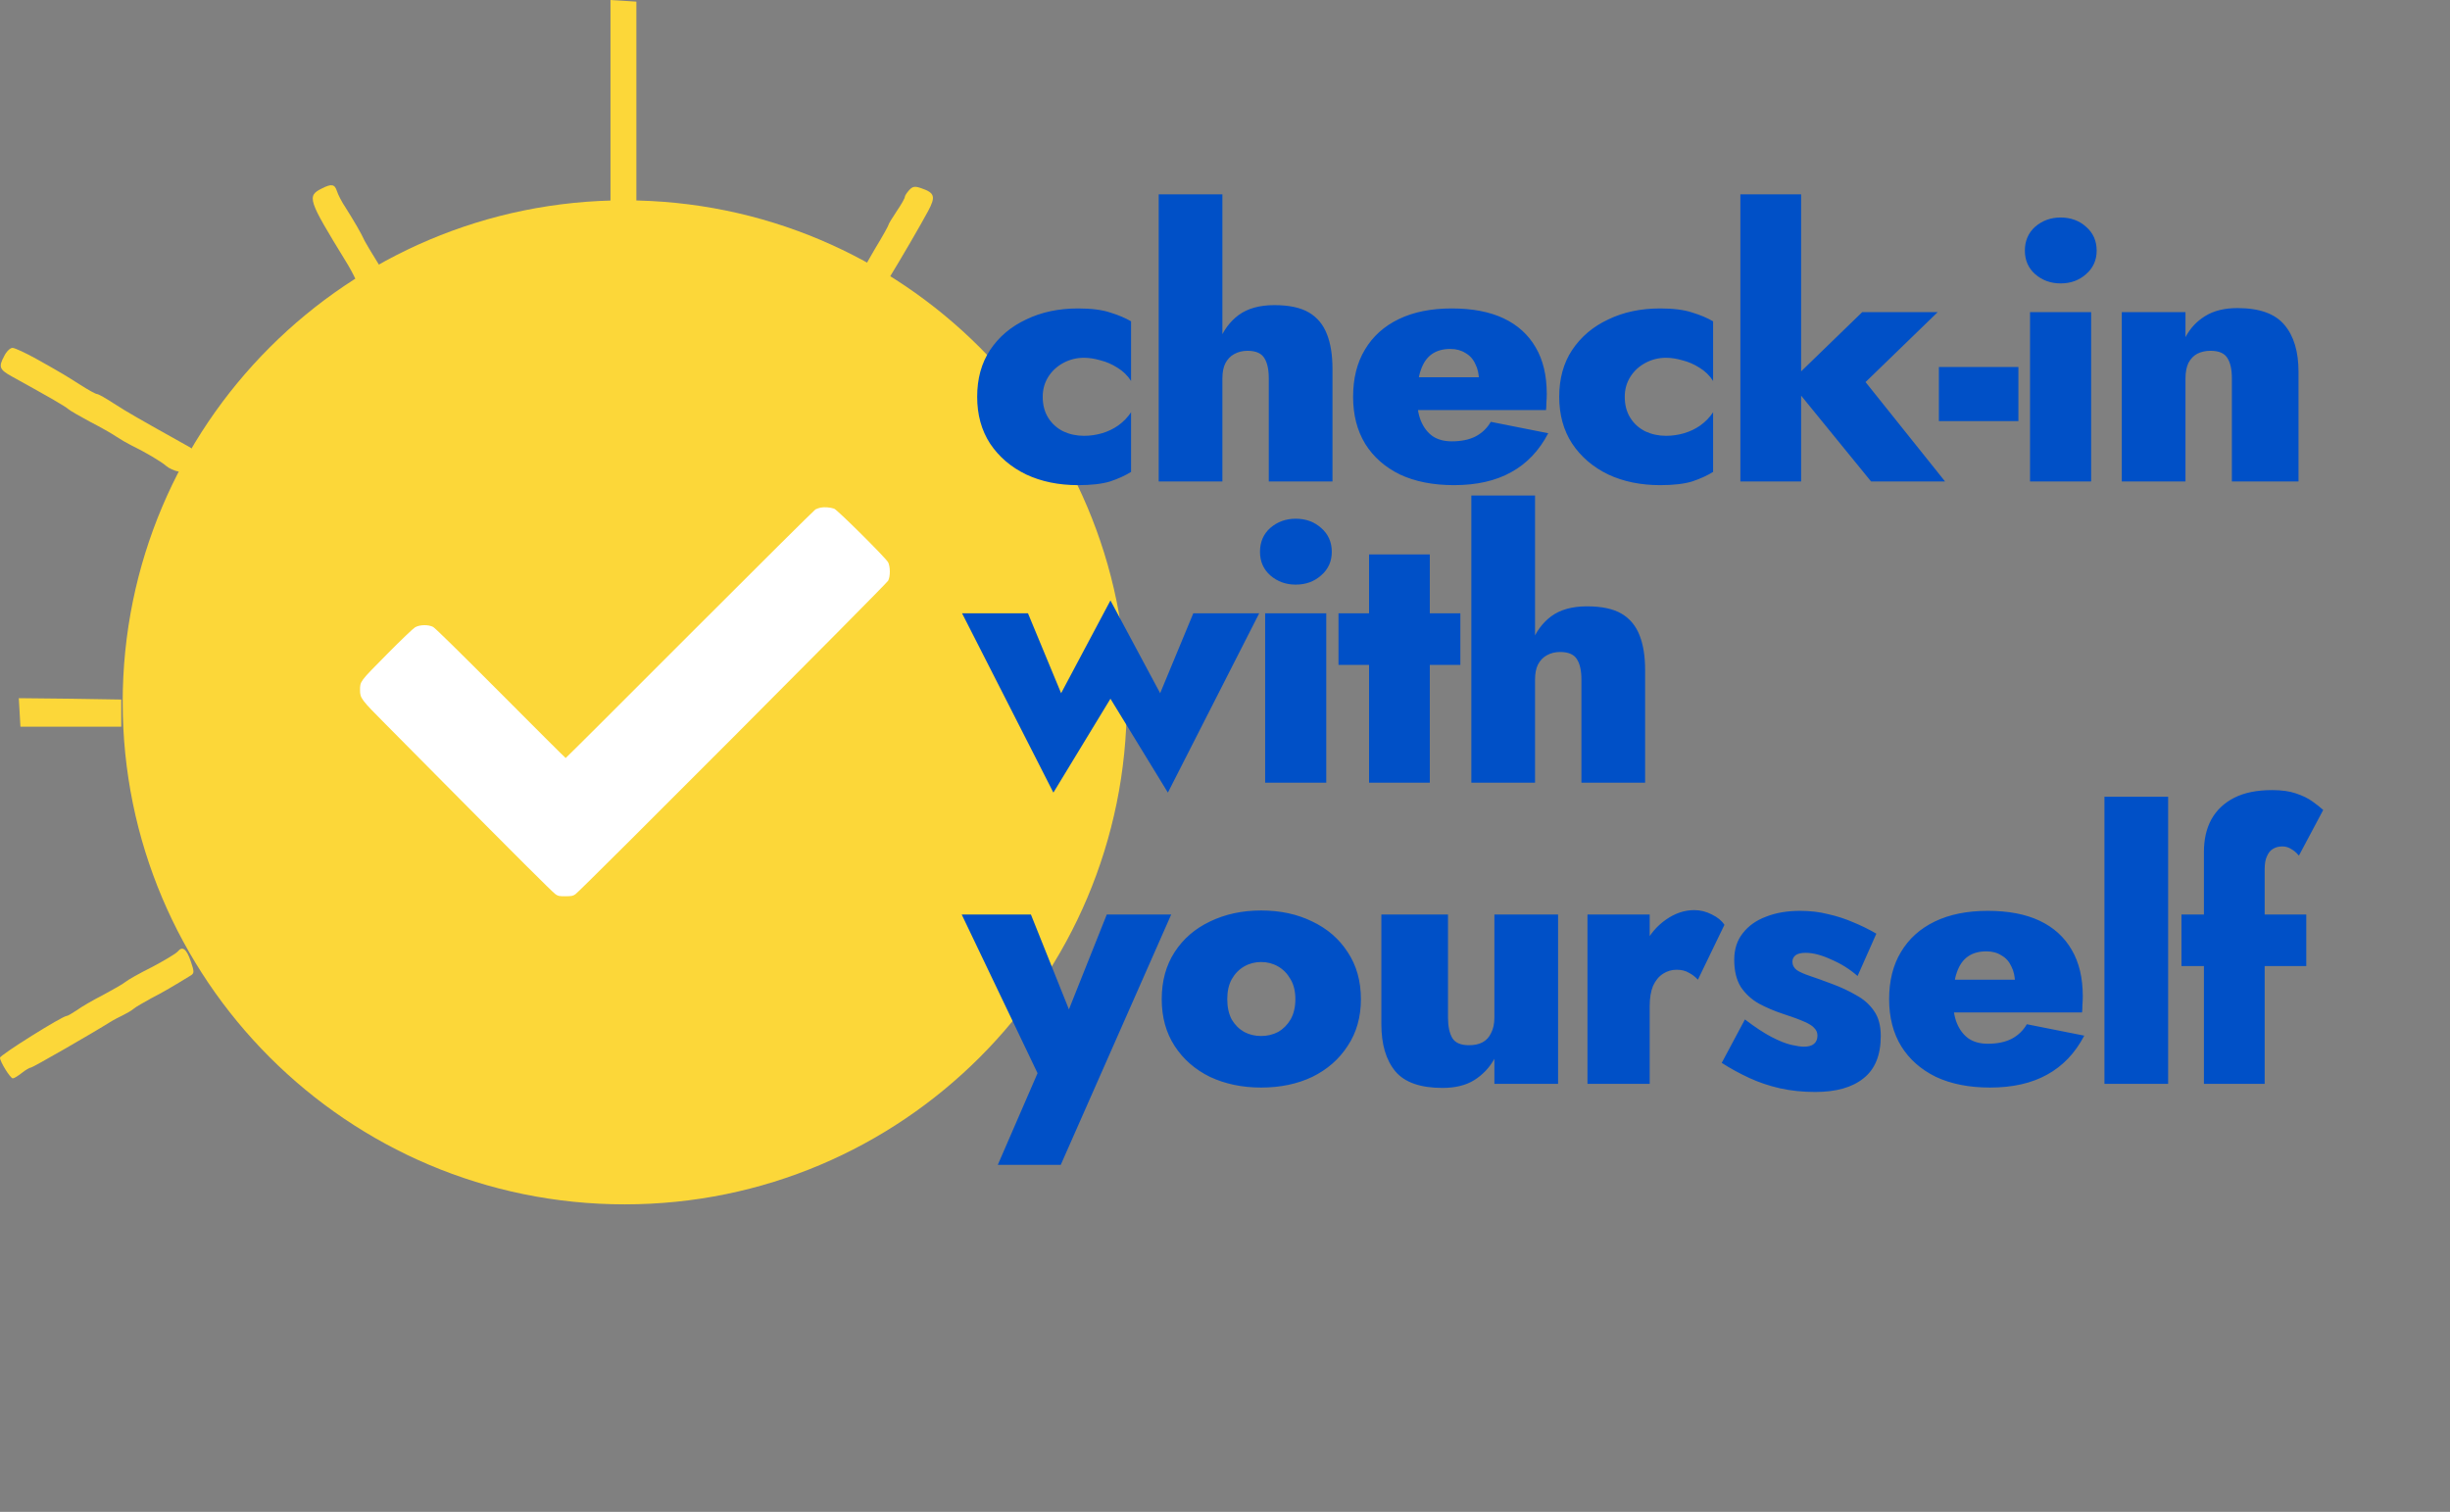 <svg width="350" height="216" viewBox="0 0 350 216" fill="none" xmlns="http://www.w3.org/2000/svg">
<rect x="0" y="0" width="350" height="216" fill="#808080" stroke="none"/>
<path d="M87.212 15.364V30.728L89.081 30.611L90.911 30.495V15.364V0.233L89.081 0.116L87.212 0V15.364Z" fill="#FCD739"/>
<path d="M45.981 26.926C43.801 28.012 43.996 28.517 49.369 37.285C49.836 38.022 50.498 39.225 50.809 39.923C51.16 40.622 51.549 41.165 51.705 41.087C51.86 41.01 52.639 40.622 53.457 40.273C54.235 39.885 54.897 39.458 54.897 39.303C54.897 39.109 54.352 38.139 53.69 37.091C53.028 36.044 52.328 34.841 52.094 34.414C51.588 33.289 50.575 31.582 49.407 29.72C48.824 28.866 48.278 27.78 48.123 27.275C47.811 26.305 47.344 26.228 45.981 26.926Z" fill="#FCD739"/>
<path d="M129.884 27.159C129.534 27.547 129.262 27.974 129.262 28.129C129.262 28.323 128.755 29.215 128.093 30.185C127.471 31.116 126.926 32.009 126.926 32.125C126.926 32.241 126.069 33.793 124.979 35.578C123.928 37.363 123.032 38.953 123.032 39.148C123.032 39.38 123.733 39.885 124.629 40.311L126.225 41.087L127.042 39.691C128.755 36.897 131.597 32.009 132.571 30.185C133.7 28.09 133.544 27.547 131.597 26.887C130.702 26.577 130.39 26.616 129.884 27.159Z" fill="#FCD739"/>
<path d="M0.585 50.903C-0.233 52.416 -0.077 52.804 1.675 53.774C7.359 56.917 9.228 58.003 9.734 58.43C10.046 58.701 11.486 59.516 12.927 60.292C14.368 61.029 16.003 61.96 16.626 62.387C17.21 62.775 18.144 63.318 18.689 63.59C20.558 64.482 23.128 65.995 23.751 66.577C24.101 66.888 24.919 67.276 25.581 67.392C26.71 67.625 26.826 67.508 27.255 66.15C27.917 64.211 27.956 64.366 26.359 63.473C19.896 59.865 18.066 58.818 16.275 57.654C15.146 56.917 14.056 56.296 13.861 56.296C13.667 56.296 12.616 55.714 11.525 55.016C9.306 53.619 9.306 53.58 5.296 51.33C3.699 50.437 2.103 49.7 1.792 49.7C1.441 49.7 0.896 50.243 0.585 50.903Z" fill="#FCD739"/>
<path d="M2.803 101.767L2.919 103.823H10.122H17.325V101.883V99.943L10.005 99.826L2.686 99.749L2.803 101.767Z" fill="#FCD739"/>
<path d="M25.385 135.947C25.113 136.258 23.477 137.228 21.725 138.159C19.934 139.051 18.221 140.022 17.91 140.294C17.598 140.565 16.158 141.38 14.717 142.155C13.277 142.893 11.602 143.862 10.979 144.328C10.318 144.755 9.695 145.143 9.539 145.143C8.916 145.143 0 150.729 0 151.118C0 151.7 1.48 154.066 1.83 154.066C2.025 154.066 2.57 153.717 3.115 153.29C3.66 152.864 4.244 152.515 4.439 152.515C4.672 152.515 13.199 147.626 15.963 145.88C16.275 145.686 16.975 145.337 17.52 145.065C18.066 144.794 18.766 144.406 19.078 144.134C19.389 143.862 20.557 143.203 21.609 142.621C23.283 141.767 24.723 140.914 27.254 139.362C27.76 139.051 27.76 138.819 27.254 137.344C26.631 135.521 26.047 135.132 25.385 135.947Z" fill="#FCD739"/>
<path d="M89.248 172.066C128.859 172.066 160.969 139.955 160.969 100.344C160.969 60.734 128.859 28.623 89.248 28.623C49.638 28.623 17.527 60.734 17.527 100.344C17.527 139.955 49.638 172.066 89.248 172.066Z" fill="#FCD739"/>
<path d="M117.259 72.517C117.008 72.572 116.668 72.681 116.493 72.78C116.33 72.867 108.243 80.899 98.537 90.616C88.833 100.343 80.855 108.298 80.811 108.298C80.767 108.298 76.592 104.141 71.532 99.052C65.827 93.329 62.166 89.718 61.882 89.576C61.204 89.215 59.969 89.237 59.303 89.62C59.019 89.784 57.281 91.447 55.259 93.493C51.39 97.4 51.434 97.334 51.434 98.604C51.434 99.742 51.587 99.949 55.128 103.506C56.909 105.3 60.647 109.075 63.434 111.887C73.215 121.757 78.92 127.458 79.346 127.753C79.74 128.027 79.86 128.049 80.778 128.049C81.685 128.038 81.838 128.016 82.21 127.753C82.92 127.283 126.614 83.459 126.877 82.967C127.204 82.354 127.193 80.965 126.877 80.341C126.549 79.717 119.63 72.835 119.161 72.671C118.615 72.484 117.773 72.419 117.259 72.517Z" fill="white"/>
<path d="M148.958 56.69C148.958 55.638 149.221 54.692 149.747 53.85C150.273 53.009 150.993 52.342 151.904 51.852C152.815 51.361 153.797 51.115 154.849 51.115C155.586 51.115 156.374 51.238 157.216 51.483C158.058 51.694 158.864 52.044 159.635 52.535C160.442 53.026 161.091 53.657 161.581 54.429V45.908C160.74 45.417 159.741 44.997 158.583 44.646C157.426 44.26 155.901 44.067 154.008 44.067C151.237 44.067 148.765 44.593 146.592 45.645C144.418 46.662 142.7 48.117 141.437 50.011C140.21 51.869 139.596 54.096 139.596 56.69C139.596 59.25 140.21 61.477 141.437 63.37C142.7 65.263 144.418 66.736 146.592 67.788C148.765 68.805 151.237 69.313 154.008 69.313C155.901 69.313 157.426 69.138 158.583 68.787C159.741 68.402 160.74 67.946 161.581 67.42V58.899C161.091 59.636 160.477 60.267 159.741 60.793C159.04 61.284 158.268 61.652 157.426 61.897C156.585 62.143 155.726 62.265 154.849 62.265C153.797 62.265 152.815 62.055 151.904 61.634C150.993 61.178 150.273 60.53 149.747 59.688C149.221 58.847 148.958 57.847 148.958 56.69ZM174.628 27.763H165.529V68.787H174.628V27.763ZM181.255 54.06V68.787H190.354V52.693C190.354 50.73 190.091 49.081 189.565 47.749C189.039 46.382 188.18 45.347 186.988 44.646C185.796 43.945 184.148 43.594 182.044 43.594C179.94 43.594 178.239 44.067 176.942 45.014C175.68 45.961 174.75 47.223 174.155 48.801C173.558 50.379 173.261 52.132 173.261 54.06H174.628C174.628 53.184 174.768 52.465 175.049 51.904C175.364 51.308 175.785 50.87 176.311 50.589C176.871 50.274 177.503 50.116 178.205 50.116C179.396 50.116 180.203 50.467 180.624 51.168C181.045 51.834 181.255 52.798 181.255 54.06ZM207.712 69.313C210.938 69.313 213.655 68.7 215.864 67.472C218.108 66.245 219.879 64.387 221.176 61.897L212.971 60.267C212.445 61.178 211.709 61.88 210.762 62.371C209.851 62.827 208.729 63.054 207.396 63.054C206.31 63.054 205.397 62.809 204.661 62.318C203.925 61.792 203.364 61.056 202.978 60.109C202.593 59.162 202.418 58.005 202.452 56.638C202.452 55.095 202.628 53.833 202.978 52.851C203.329 51.834 203.855 51.08 204.556 50.589C205.258 50.098 206.134 49.853 207.186 49.853C208.027 49.853 208.746 50.046 209.342 50.431C209.973 50.782 210.447 51.308 210.762 52.009C211.113 52.675 211.288 53.499 211.288 54.481C211.288 54.727 211.218 55.025 211.078 55.375C210.938 55.726 210.78 56.042 210.604 56.322L212.55 53.903H198.297V58.584H220.861C220.896 58.268 220.913 57.918 220.913 57.532C220.949 57.111 220.966 56.69 220.966 56.27C220.966 53.64 220.44 51.431 219.388 49.642C218.336 47.819 216.811 46.434 214.812 45.487C212.813 44.541 210.341 44.067 207.396 44.067C204.451 44.067 201.926 44.576 199.822 45.593C197.718 46.609 196.106 48.065 194.984 49.958C193.862 51.816 193.3 54.06 193.3 56.69C193.3 59.285 193.879 61.529 195.036 63.422C196.193 65.281 197.842 66.736 199.98 67.788C202.155 68.805 204.732 69.313 207.712 69.313ZM232.107 56.69C232.107 55.638 232.37 54.692 232.896 53.85C233.422 53.009 234.14 52.342 235.053 51.852C235.964 51.361 236.946 51.115 237.998 51.115C238.734 51.115 239.523 51.238 240.365 51.483C241.206 51.694 242.013 52.044 242.784 52.535C243.59 53.026 244.239 53.657 244.73 54.429V45.908C243.889 45.417 242.89 44.997 241.732 44.646C240.575 44.26 239.05 44.067 237.157 44.067C234.386 44.067 231.914 44.593 229.741 45.645C227.566 46.662 225.849 48.117 224.586 50.011C223.358 51.869 222.745 54.096 222.745 56.69C222.745 59.25 223.358 61.477 224.586 63.37C225.849 65.263 227.566 66.736 229.741 67.788C231.914 68.805 234.386 69.313 237.157 69.313C239.05 69.313 240.575 69.138 241.732 68.787C242.89 68.402 243.889 67.946 244.73 67.42V58.899C244.239 59.636 243.626 60.267 242.89 60.793C242.188 61.284 241.417 61.652 240.575 61.897C239.734 62.143 238.874 62.265 237.998 62.265C236.946 62.265 235.964 62.055 235.053 61.634C234.14 61.178 233.422 60.53 232.896 59.688C232.37 58.847 232.107 57.847 232.107 56.69ZM248.624 27.763V68.787H257.303V27.763H248.624ZM266.034 44.593L255.725 54.587L267.296 68.787H277.868L266.507 54.587L276.816 44.593H266.034ZM276.982 60.162H288.343V52.43H276.982V60.162ZM289.267 35.81C289.267 37.177 289.759 38.299 290.74 39.176C291.758 40.053 292.967 40.491 294.369 40.491C295.807 40.491 297.017 40.053 297.998 39.176C299.016 38.299 299.524 37.177 299.524 35.81C299.524 34.407 299.016 33.268 297.998 32.391C297.017 31.515 295.807 31.076 294.369 31.076C292.967 31.076 291.758 31.515 290.74 32.391C289.759 33.268 289.267 34.407 289.267 35.81ZM290.004 44.593V68.787H298.735V44.593H290.004ZM318.84 54.06V68.787H328.359V53.114C328.359 50.239 327.693 48.012 326.361 46.434C325.029 44.821 322.784 44.015 319.628 44.015C317.77 44.015 316.227 44.401 315 45.172C313.808 45.908 312.879 46.907 312.212 48.17V44.593H303.113V68.787H312.212V54.06C312.212 53.184 312.353 52.448 312.633 51.852C312.949 51.255 313.37 50.817 313.896 50.537C314.457 50.256 315.088 50.116 315.789 50.116C316.981 50.116 317.788 50.467 318.208 51.168C318.629 51.834 318.84 52.798 318.84 54.06ZM137.44 87.626L150.484 113.24L158.636 99.828L166.841 113.24L179.885 87.626H170.47L165.737 99.039L158.636 85.785L151.588 99.039L146.855 87.626H137.44ZM179.999 78.843C179.999 80.21 180.489 81.332 181.471 82.209C182.488 83.085 183.697 83.524 185.1 83.524C186.538 83.524 187.747 83.085 188.729 82.209C189.746 81.332 190.255 80.21 190.255 78.843C190.255 77.44 189.746 76.3 188.729 75.424C187.747 74.547 186.538 74.109 185.1 74.109C183.697 74.109 182.488 74.547 181.471 75.424C180.489 76.3 179.999 77.44 179.999 78.843ZM180.735 87.626V111.82H189.466V87.626H180.735ZM191.214 87.626V94.99H208.623V87.626H191.214ZM195.579 79.211V111.82H204.258V79.211H195.579ZM219.291 70.796H210.192V111.82H219.291V70.796ZM225.918 97.093V111.82H235.017V95.726C235.017 93.762 234.754 92.114 234.228 90.782C233.702 89.414 232.843 88.38 231.651 87.679C230.459 86.977 228.811 86.627 226.707 86.627C224.603 86.627 222.902 87.1 221.605 88.047C220.343 88.994 219.414 90.256 218.818 91.834C218.221 93.412 217.924 95.165 217.924 97.093H219.291C219.291 96.216 219.431 95.498 219.712 94.937C220.028 94.341 220.448 93.903 220.974 93.622C221.535 93.306 222.166 93.149 222.868 93.149C224.059 93.149 224.866 93.499 225.287 94.201C225.708 94.867 225.918 95.831 225.918 97.093ZM167.314 130.659H158.11L150.326 150.172L155.112 150.224L147.275 130.659H137.387L148.222 153.327L142.542 166.424H151.536L167.314 130.659ZM165.961 142.756C165.961 145.316 166.575 147.542 167.802 149.435C169.029 151.329 170.712 152.802 172.851 153.853C175.025 154.87 177.462 155.379 180.162 155.379C182.897 155.379 185.334 154.87 187.473 153.853C189.612 152.802 191.295 151.329 192.522 149.435C193.784 147.542 194.415 145.316 194.415 142.756C194.415 140.161 193.784 137.917 192.522 136.024C191.295 134.13 189.612 132.675 187.473 131.658C185.334 130.606 182.897 130.08 180.162 130.08C177.462 130.08 175.025 130.606 172.851 131.658C170.712 132.675 169.029 134.13 167.802 136.024C166.575 137.917 165.961 140.161 165.961 142.756ZM175.323 142.756C175.323 141.634 175.534 140.687 175.954 139.916C176.411 139.109 177.006 138.495 177.743 138.075C178.479 137.654 179.285 137.444 180.162 137.444C181.039 137.444 181.845 137.654 182.581 138.075C183.318 138.495 183.914 139.109 184.37 139.916C184.826 140.687 185.053 141.634 185.053 142.756C185.053 143.877 184.826 144.842 184.37 145.649C183.914 146.42 183.318 147.016 182.581 147.437C181.845 147.822 181.039 148.015 180.162 148.015C179.285 148.015 178.479 147.822 177.743 147.437C177.006 147.016 176.411 146.42 175.954 145.649C175.534 144.842 175.323 143.877 175.323 142.756ZM206.857 145.386V130.659H197.337V146.332C197.337 149.208 198.002 151.451 199.336 153.064C200.668 154.642 202.912 155.431 206.068 155.431C207.89 155.431 209.399 155.063 210.591 154.327C211.818 153.555 212.782 152.539 213.484 151.276V154.853H222.583V130.659H213.484V145.386C213.484 146.262 213.326 146.999 213.01 147.595C212.729 148.19 212.327 148.629 211.801 148.909C211.275 149.19 210.625 149.33 209.855 149.33C208.698 149.33 207.909 148.997 207.488 148.331C207.067 147.63 206.857 146.648 206.857 145.386ZM235.671 130.659H226.782V154.853H235.671V130.659ZM242.561 139.968L246.347 132.131C245.962 131.536 245.366 131.044 244.559 130.659C243.753 130.238 242.912 130.028 242.035 130.028C240.633 130.028 239.282 130.484 237.985 131.395C236.722 132.272 235.706 133.464 234.934 134.972C234.163 136.48 233.777 138.197 233.777 140.126L235.671 143.755C235.671 142.598 235.828 141.634 236.144 140.862C236.495 140.091 236.968 139.512 237.564 139.127C238.161 138.741 238.809 138.548 239.51 138.548C240.212 138.548 240.79 138.689 241.246 138.969C241.737 139.215 242.175 139.547 242.561 139.968ZM249.274 145.649L245.96 151.855C247.222 152.661 248.537 153.38 249.905 154.011C251.272 154.642 252.728 155.133 254.27 155.484C255.848 155.835 257.531 156.01 259.319 156.01C262.3 156.01 264.597 155.361 266.209 154.064C267.858 152.766 268.681 150.75 268.681 148.015C268.681 146.507 268.349 145.298 267.682 144.386C267.051 143.475 266.209 142.739 265.158 142.177C264.141 141.581 263.019 141.055 261.791 140.599C260.495 140.109 259.425 139.722 258.583 139.442C257.742 139.162 257.11 138.881 256.69 138.601C256.269 138.285 256.059 137.882 256.059 137.391C256.059 137.04 256.199 136.743 256.479 136.497C256.795 136.251 257.286 136.129 257.952 136.129C259.004 136.129 260.214 136.444 261.581 137.075C262.984 137.671 264.246 138.46 265.368 139.442L268.05 133.394C266.964 132.763 265.859 132.219 264.737 131.763C263.615 131.273 262.423 130.886 261.16 130.606C259.933 130.291 258.601 130.133 257.163 130.133C255.305 130.133 253.674 130.413 252.272 130.974C250.87 131.5 249.765 132.289 248.958 133.341C248.152 134.358 247.748 135.62 247.748 137.128C247.748 138.706 248.064 140.004 248.695 141.02C249.362 142.002 250.22 142.791 251.272 143.387C252.324 143.948 253.429 144.422 254.586 144.807C255.989 145.263 257.041 145.648 257.742 145.964C258.478 146.28 258.969 146.595 259.214 146.911C259.495 147.191 259.635 147.542 259.635 147.963C259.635 148.453 259.477 148.84 259.162 149.12C258.846 149.4 258.355 149.541 257.689 149.541C257.268 149.541 256.672 149.453 255.901 149.278C255.13 149.103 254.2 148.734 253.113 148.173C252.027 147.612 250.746 146.77 249.274 145.649ZM284.286 155.379C287.512 155.379 290.229 154.765 292.438 153.538C294.683 152.311 296.453 150.452 297.751 147.963L289.546 146.332C289.02 147.244 288.283 147.946 287.337 148.436C286.425 148.892 285.303 149.12 283.971 149.12C282.883 149.12 281.972 148.874 281.236 148.383C280.499 147.858 279.938 147.121 279.553 146.174C279.167 145.228 278.991 144.071 279.027 142.703C279.027 141.161 279.202 139.898 279.553 138.916C279.903 137.9 280.429 137.145 281.13 136.655C281.831 136.164 282.708 135.918 283.76 135.918C284.602 135.918 285.321 136.111 285.917 136.497C286.548 136.848 287.021 137.374 287.337 138.075C287.688 138.741 287.863 139.565 287.863 140.547C287.863 140.792 287.793 141.09 287.652 141.441C287.512 141.792 287.354 142.107 287.179 142.388L289.125 139.968H274.872V144.649H297.435C297.47 144.334 297.488 143.983 297.488 143.597C297.523 143.177 297.54 142.756 297.54 142.335C297.54 139.705 297.014 137.496 295.962 135.708C294.91 133.884 293.385 132.5 291.387 131.553C289.388 130.606 286.916 130.133 283.971 130.133C281.025 130.133 278.501 130.642 276.397 131.658C274.293 132.675 272.68 134.13 271.558 136.024C270.436 137.882 269.875 140.126 269.875 142.756C269.875 145.35 270.453 147.595 271.611 149.488C272.768 151.346 274.415 152.802 276.555 153.853C278.728 154.87 281.305 155.379 284.286 155.379ZM300.634 113.828V154.853H309.733V113.828H300.634ZM311.638 130.659V138.022H329.468V130.659H311.638ZM328.416 122.243L331.887 115.722C331.502 115.371 330.993 114.968 330.362 114.512C329.731 114.056 328.942 113.67 327.995 113.355C327.084 113.039 325.944 112.881 324.576 112.881C322.403 112.881 320.597 113.25 319.159 113.986C317.722 114.722 316.634 115.757 315.898 117.089C315.197 118.387 314.846 119.929 314.846 121.717V154.853H323.524V124.137C323.524 123.401 323.63 122.805 323.84 122.349C324.05 121.858 324.331 121.507 324.681 121.297C325.068 121.051 325.523 120.929 326.049 120.929C326.505 120.929 326.926 121.051 327.311 121.297C327.698 121.507 328.066 121.823 328.416 122.243Z" fill="#0050C7"/>
</svg>
